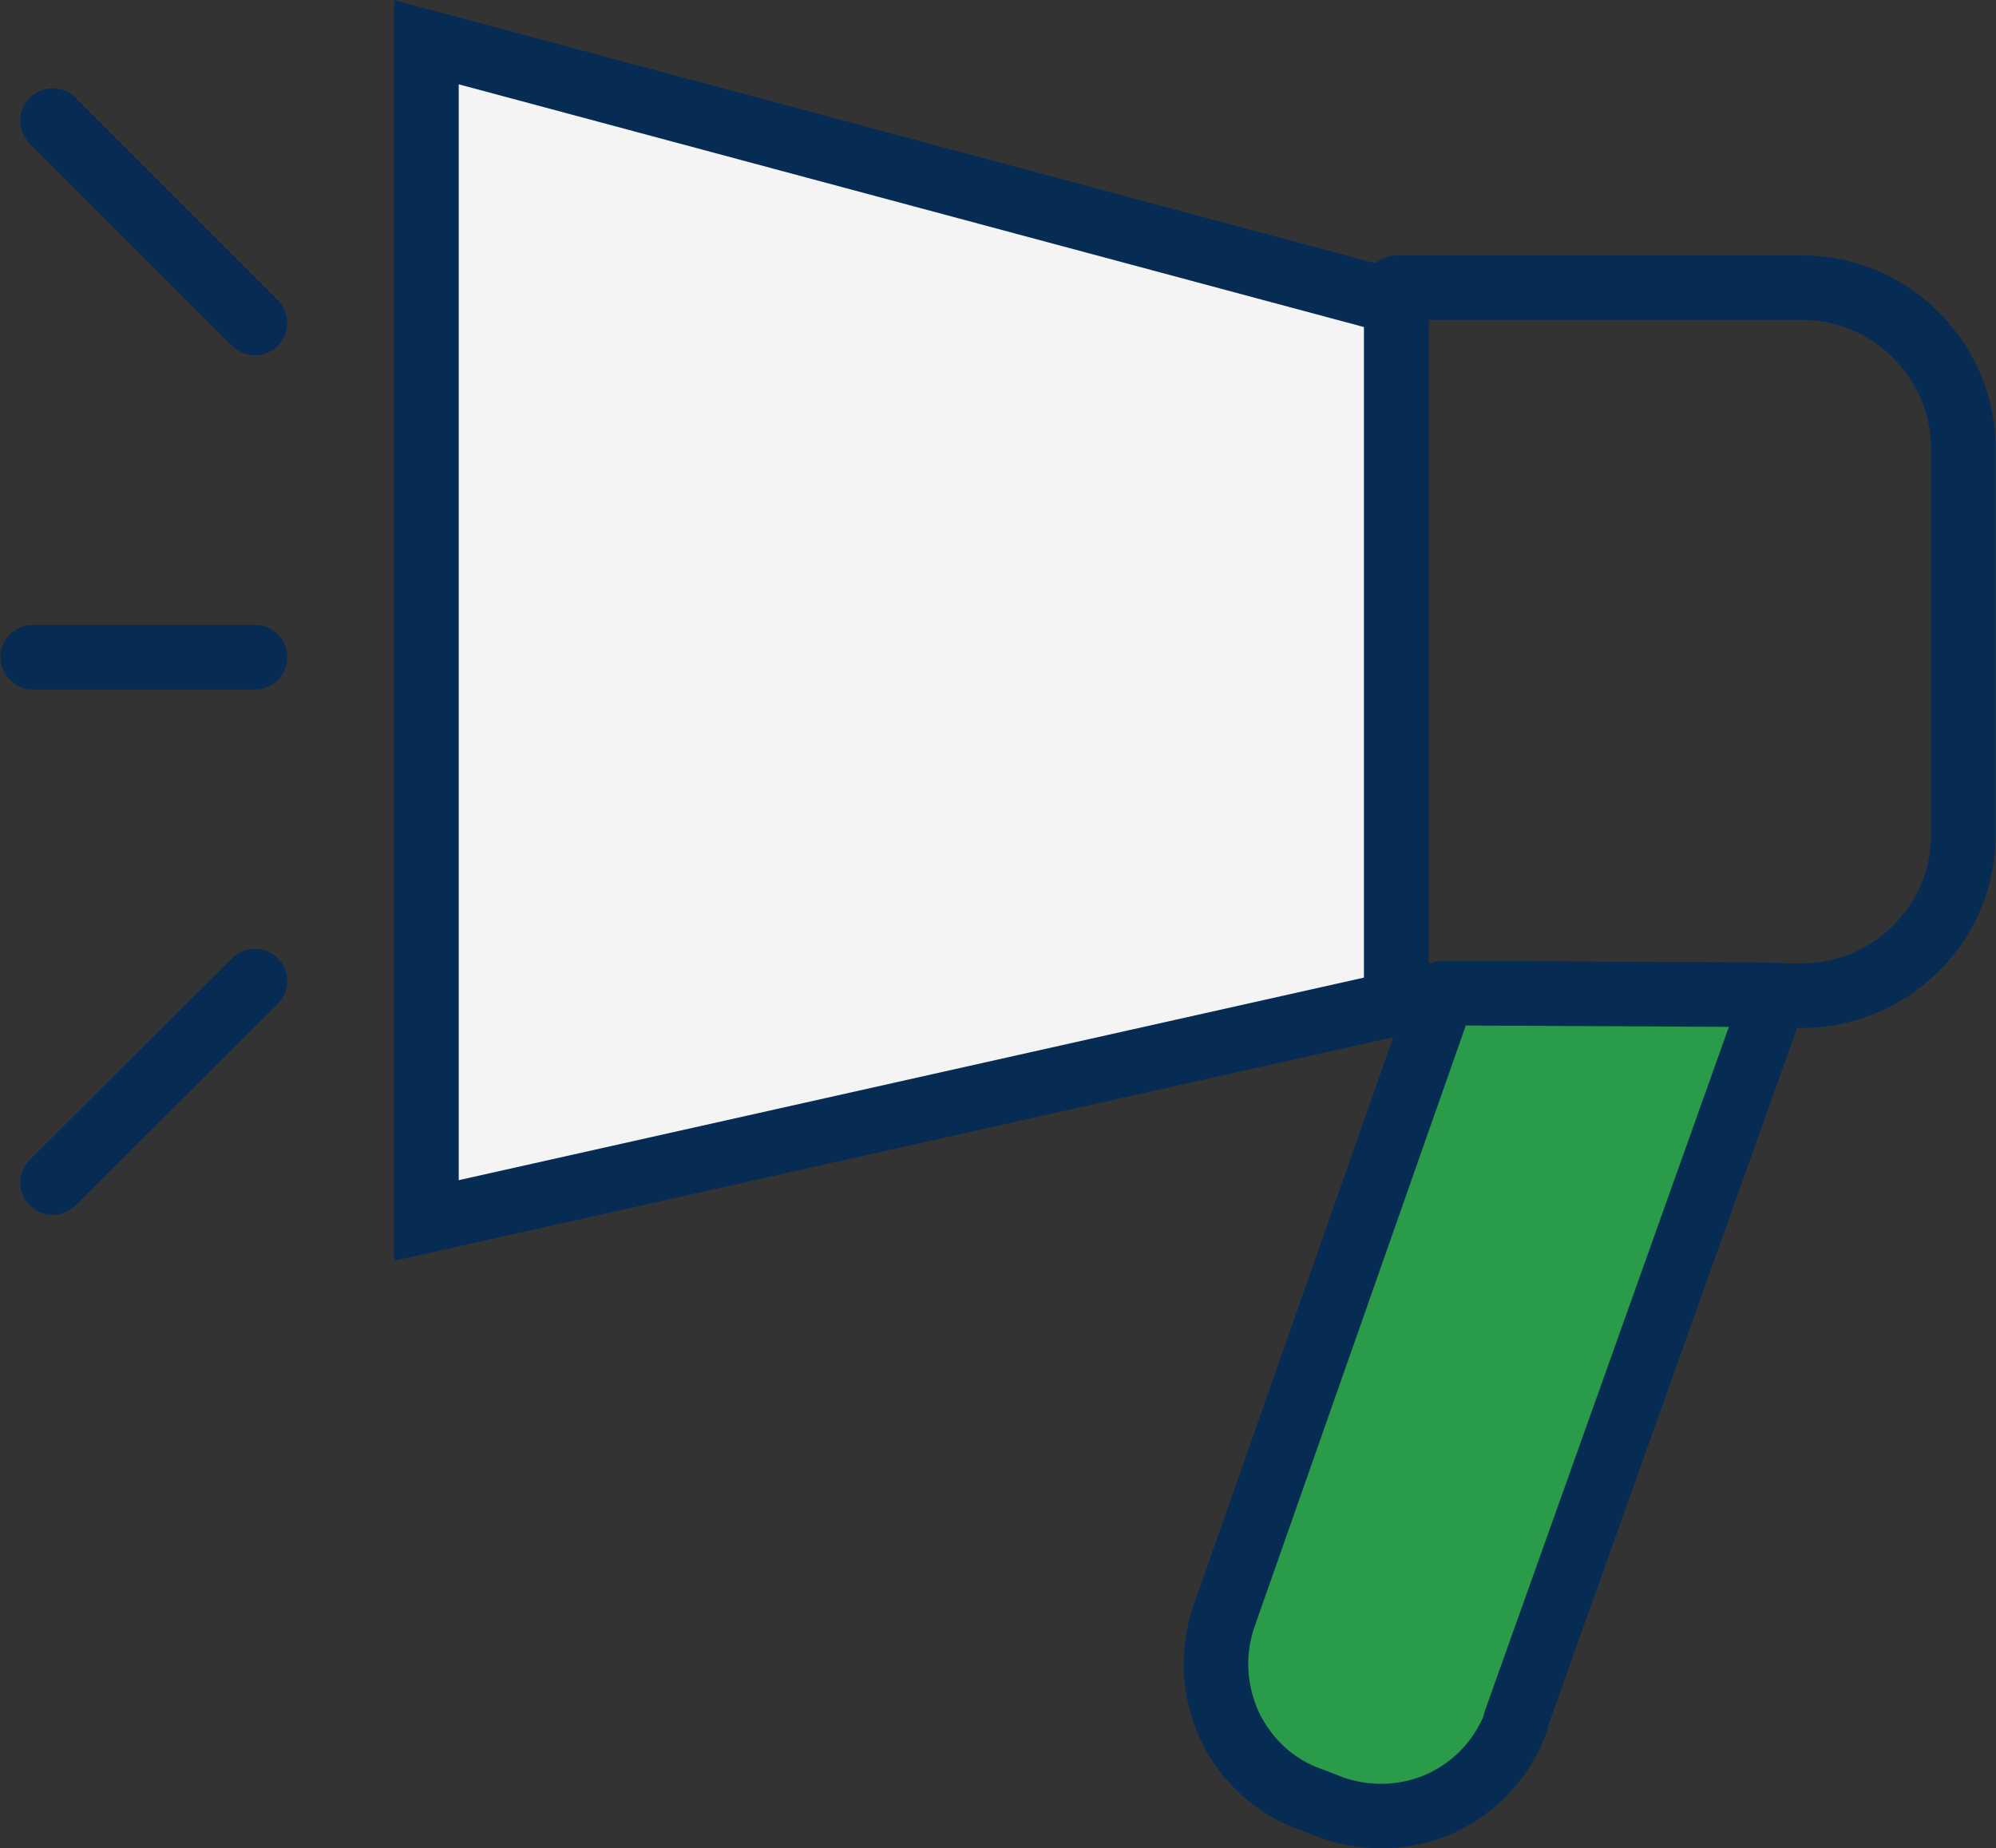 <?xml version="1.0" encoding="UTF-8"?>
<svg id="_레이어_2" data-name="레이어 2" xmlns="http://www.w3.org/2000/svg" xmlns:xlink="http://www.w3.org/1999/xlink" viewBox="0 0 23.17 21.46">
  <rect x="0" y="0" width="23.17" height="21.46" fill="#333333" stroke="none"/>
  <defs>
    <style>
      .cls-1 {
        fill: #f4f4f4;
      }

      .cls-2 {
        stroke-linecap: round;
        stroke-linejoin: round;
      }

      .cls-2, .cls-3 {
        stroke: #072c54;
        stroke-width: .75px;
      }

      .cls-2, .cls-3, .cls-4 {
        fill: none;
      }

      .cls-5 {
        fill: #2a9b48;
      }

      .cls-3 {
        stroke-miterlimit: 10;
      }

      .cls-6 {
        clip-path: url(#clippath);
      }
    </style>
    <clipPath id="clippath">
      <rect class="cls-4" width="23.17" height="21.46"/>
    </clipPath>
  </defs>
  <g id="_레이어_1-2" data-name="레이어 1">
    <polygon class="cls-1" points="16.21 3.51 4.95 .49 4.95 14.17 16.21 11.65 16.21 3.51"/>
    <g class="cls-6">
      <polygon class="cls-3" points="16.21 3.51 4.95 .49 4.95 14.17 16.21 11.65 16.21 3.51"/>
      <path class="cls-2" d="M22.79,9.69c0,.48-.18,.96-.55,1.32-.36,.36-.84,.55-1.32,.55h-4.71V3.34h4.71c.48,0,.95,.18,1.32,.55s.55,.84,.55,1.32v4.48Z"/>
      <line class="cls-2" x1=".38" y1="7.63" x2="2.96" y2="7.63"/>
      <line class="cls-2" x1="2.96" y1="11.39" x2=".61" y2="13.73"/>
      <line class="cls-2" x1="2.96" y1="3.75" x2=".61" y2="1.4"/>
      <path class="cls-5" d="M17.6,19.99c-.15,.4-.44,.74-.86,.94-.41,.19-.87,.2-1.27,.06l-.26-.1c-.4-.14-.74-.44-.94-.86-.19-.42-.2-.87-.06-1.27l2.54-7.23,3.85,.02-3.01,8.44Z"/>
      <path class="cls-2" d="M17.6,19.99c-.15,.4-.44,.74-.86,.94-.41,.19-.87,.2-1.27,.06l-.26-.1c-.4-.14-.74-.44-.94-.86-.19-.42-.2-.87-.06-1.27l2.54-7.23,3.85,.02-3.01,8.44Z"/>
    </g>
  </g>
</svg>